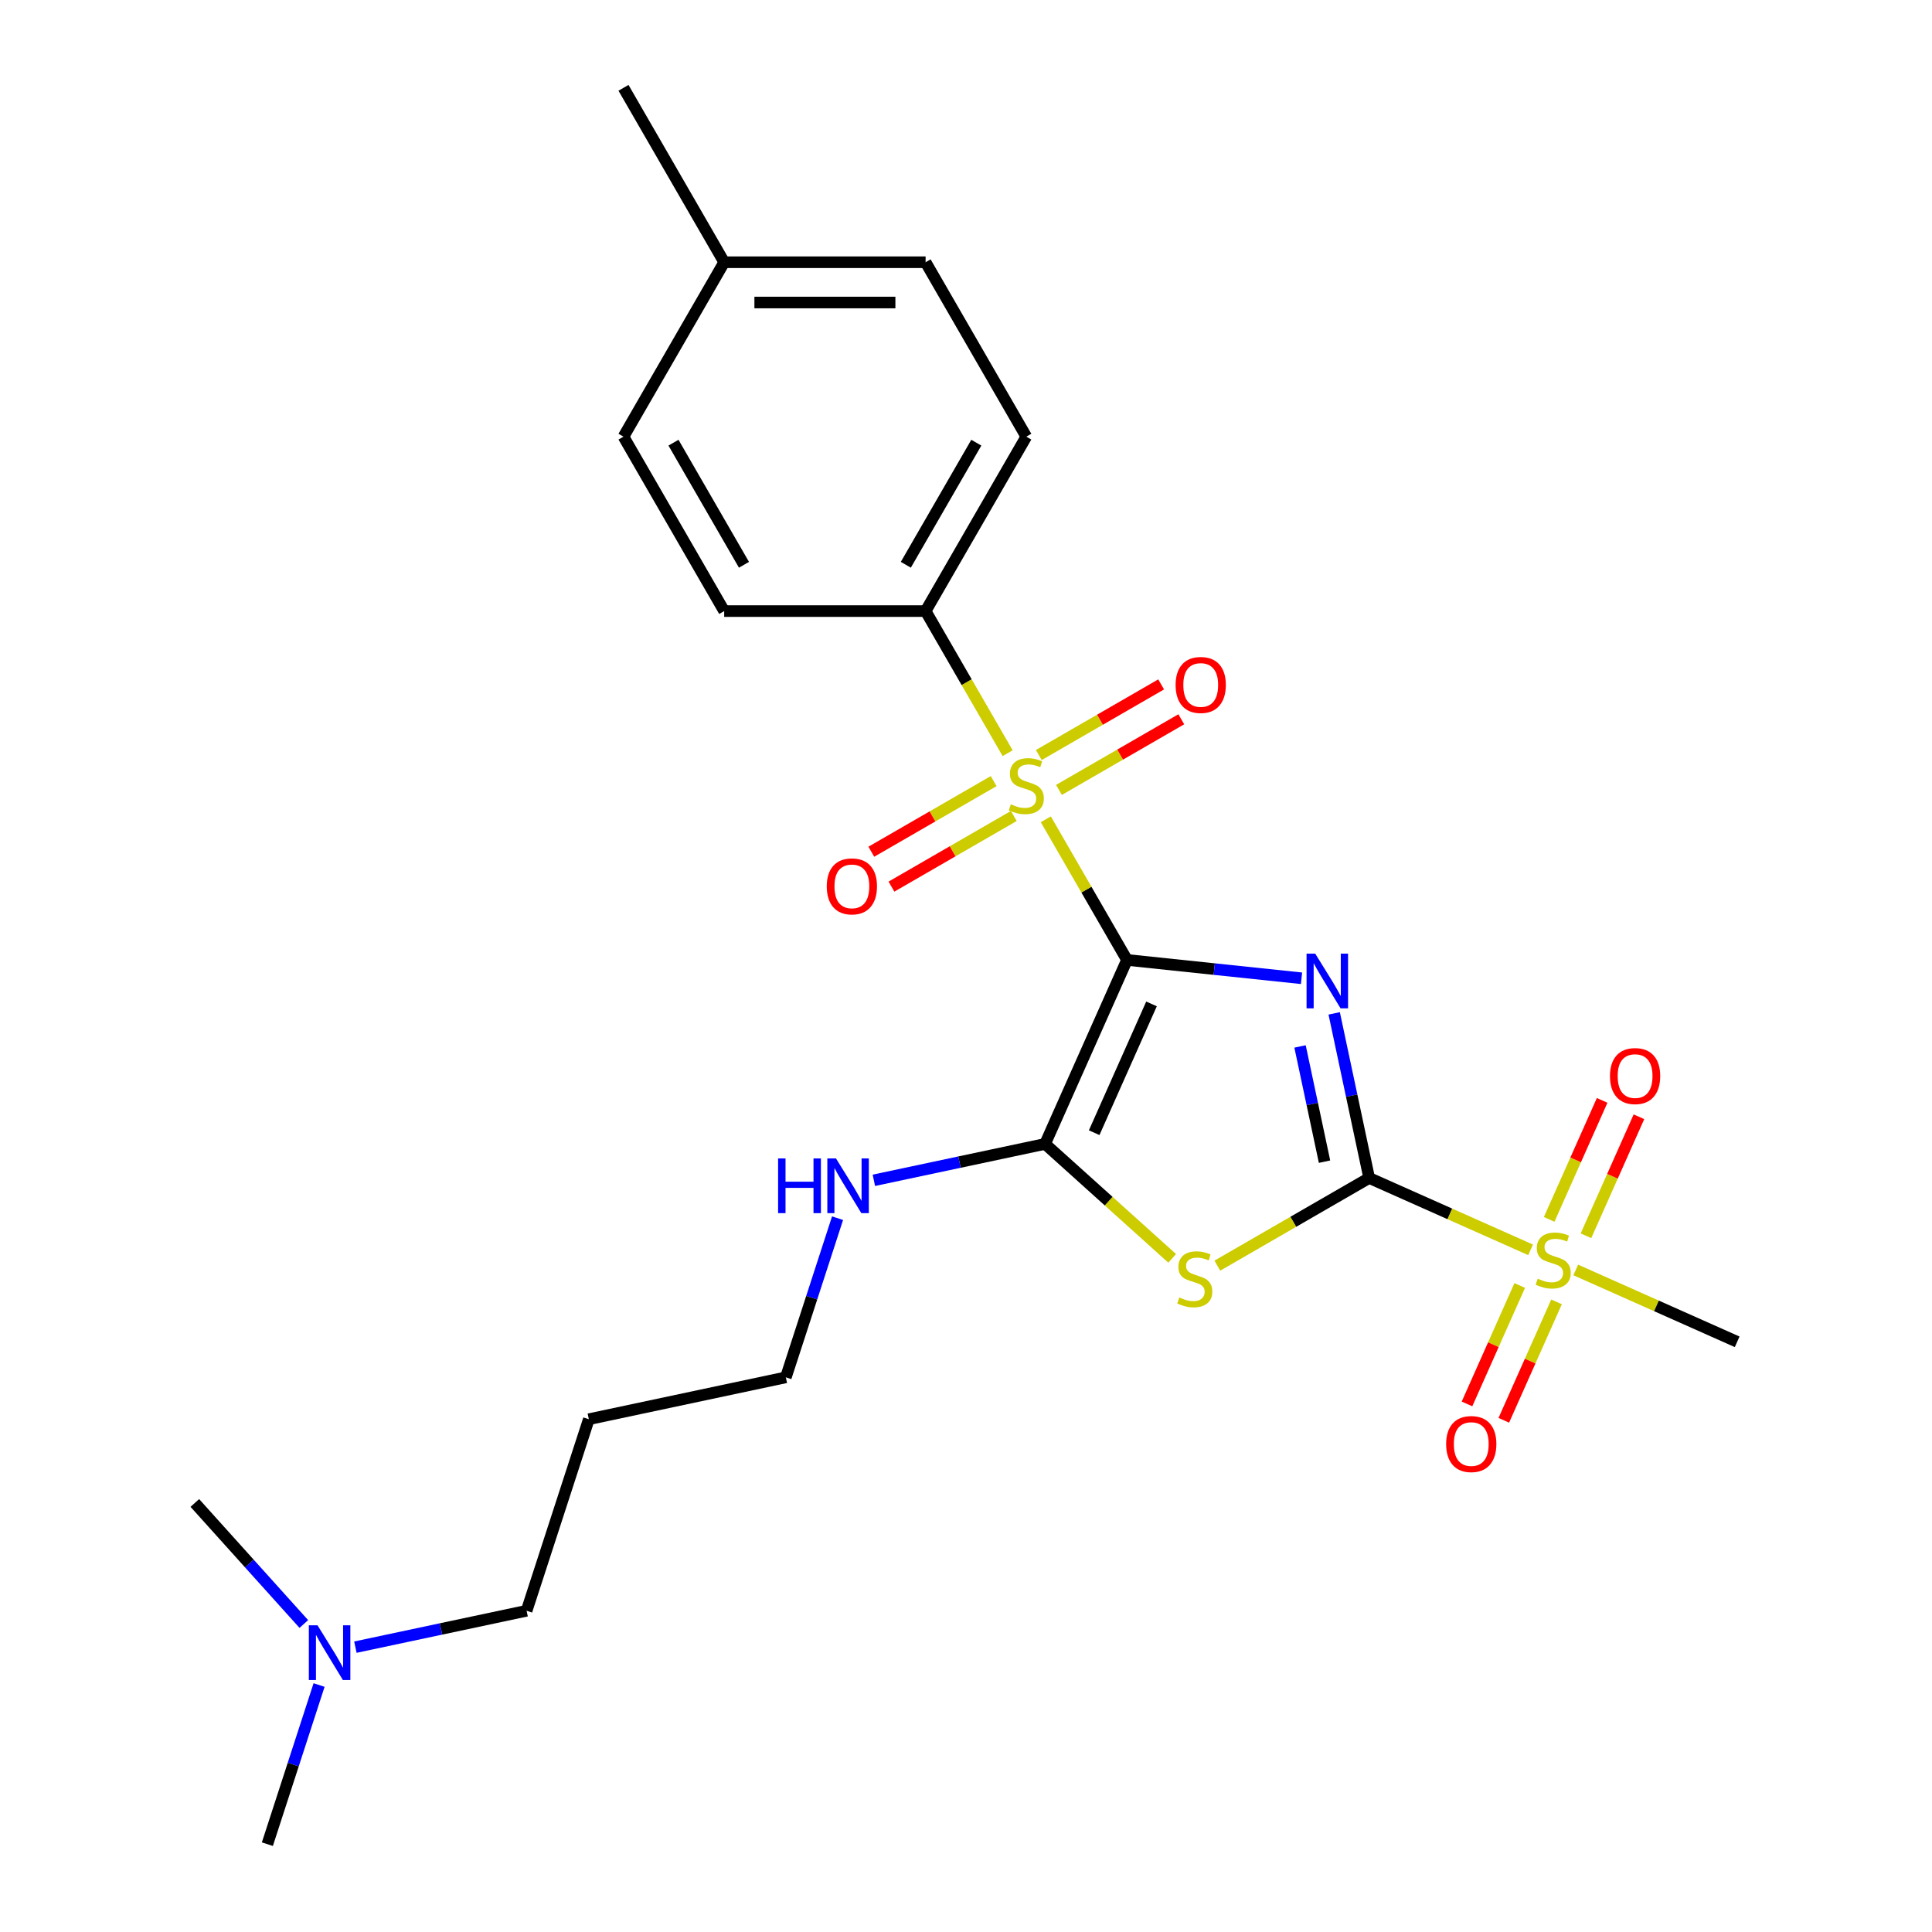 <?xml version='1.0' encoding='iso-8859-1'?>
<svg version='1.1' baseProfile='full'
              xmlns='http://www.w3.org/2000/svg'
                      xmlns:rdkit='http://www.rdkit.org/xml'
                      xmlns:xlink='http://www.w3.org/1999/xlink'
                  xml:space='preserve'
width='1000px' height='1000px' viewBox='0 0 1000 1000'>
<!-- END OF HEADER -->
<rect style='opacity:1.0;fill:#FFFFFF;stroke:none' width='1000' height='1000' x='0' y='0'> </rect>
<path class='bond-0' d='M 583.336,496.856 L 628.5,501.603' style='fill:none;fill-rule:evenodd;stroke:#000000;stroke-width:6px;stroke-linecap:butt;stroke-linejoin:miter;stroke-opacity:1' />
<path class='bond-0' d='M 628.5,501.603 L 673.665,506.35' style='fill:none;fill-rule:evenodd;stroke:#0000FF;stroke-width:6px;stroke-linecap:butt;stroke-linejoin:miter;stroke-opacity:1' />
<path class='bond-2' d='M 583.336,496.856 L 562.322,460.459' style='fill:none;fill-rule:evenodd;stroke:#000000;stroke-width:6px;stroke-linecap:butt;stroke-linejoin:miter;stroke-opacity:1' />
<path class='bond-2' d='M 562.322,460.459 L 541.308,424.062' style='fill:none;fill-rule:evenodd;stroke:#CCCC00;stroke-width:6px;stroke-linecap:butt;stroke-linejoin:miter;stroke-opacity:1' />
<path class='bond-4' d='M 583.336,496.856 L 540.935,592.09' style='fill:none;fill-rule:evenodd;stroke:#000000;stroke-width:6px;stroke-linecap:butt;stroke-linejoin:miter;stroke-opacity:1' />
<path class='bond-4' d='M 596.022,519.621 L 566.342,586.285' style='fill:none;fill-rule:evenodd;stroke:#000000;stroke-width:6px;stroke-linecap:butt;stroke-linejoin:miter;stroke-opacity:1' />
<path class='bond-1' d='M 690.575,524.519 L 699.63,567.12' style='fill:none;fill-rule:evenodd;stroke:#0000FF;stroke-width:6px;stroke-linecap:butt;stroke-linejoin:miter;stroke-opacity:1' />
<path class='bond-1' d='M 699.63,567.12 L 708.685,609.721' style='fill:none;fill-rule:evenodd;stroke:#000000;stroke-width:6px;stroke-linecap:butt;stroke-linejoin:miter;stroke-opacity:1' />
<path class='bond-1' d='M 672.898,541.634 L 679.237,571.455' style='fill:none;fill-rule:evenodd;stroke:#0000FF;stroke-width:6px;stroke-linecap:butt;stroke-linejoin:miter;stroke-opacity:1' />
<path class='bond-1' d='M 679.237,571.455 L 685.575,601.276' style='fill:none;fill-rule:evenodd;stroke:#000000;stroke-width:6px;stroke-linecap:butt;stroke-linejoin:miter;stroke-opacity:1' />
<path class='bond-5' d='M 708.685,609.721 L 750.459,628.32' style='fill:none;fill-rule:evenodd;stroke:#000000;stroke-width:6px;stroke-linecap:butt;stroke-linejoin:miter;stroke-opacity:1' />
<path class='bond-5' d='M 750.459,628.32 L 792.233,646.919' style='fill:none;fill-rule:evenodd;stroke:#CCCC00;stroke-width:6px;stroke-linecap:butt;stroke-linejoin:miter;stroke-opacity:1' />
<path class='bond-25' d='M 708.685,609.721 L 669.388,632.409' style='fill:none;fill-rule:evenodd;stroke:#000000;stroke-width:6px;stroke-linecap:butt;stroke-linejoin:miter;stroke-opacity:1' />
<path class='bond-25' d='M 669.388,632.409 L 630.091,655.097' style='fill:none;fill-rule:evenodd;stroke:#CCCC00;stroke-width:6px;stroke-linecap:butt;stroke-linejoin:miter;stroke-opacity:1' />
<path class='bond-6' d='M 521.556,389.849 L 500.322,353.072' style='fill:none;fill-rule:evenodd;stroke:#CCCC00;stroke-width:6px;stroke-linecap:butt;stroke-linejoin:miter;stroke-opacity:1' />
<path class='bond-6' d='M 500.322,353.072 L 479.089,316.295' style='fill:none;fill-rule:evenodd;stroke:#000000;stroke-width:6px;stroke-linecap:butt;stroke-linejoin:miter;stroke-opacity:1' />
<path class='bond-7' d='M 514.314,404.295 L 482.651,422.575' style='fill:none;fill-rule:evenodd;stroke:#CCCC00;stroke-width:6px;stroke-linecap:butt;stroke-linejoin:miter;stroke-opacity:1' />
<path class='bond-7' d='M 482.651,422.575 L 450.989,440.855' style='fill:none;fill-rule:evenodd;stroke:#FF0000;stroke-width:6px;stroke-linecap:butt;stroke-linejoin:miter;stroke-opacity:1' />
<path class='bond-7' d='M 524.739,422.351 L 493.076,440.631' style='fill:none;fill-rule:evenodd;stroke:#CCCC00;stroke-width:6px;stroke-linecap:butt;stroke-linejoin:miter;stroke-opacity:1' />
<path class='bond-7' d='M 493.076,440.631 L 461.413,458.911' style='fill:none;fill-rule:evenodd;stroke:#FF0000;stroke-width:6px;stroke-linecap:butt;stroke-linejoin:miter;stroke-opacity:1' />
<path class='bond-8' d='M 548.111,408.857 L 579.774,390.576' style='fill:none;fill-rule:evenodd;stroke:#CCCC00;stroke-width:6px;stroke-linecap:butt;stroke-linejoin:miter;stroke-opacity:1' />
<path class='bond-8' d='M 579.774,390.576 L 611.436,372.296' style='fill:none;fill-rule:evenodd;stroke:#FF0000;stroke-width:6px;stroke-linecap:butt;stroke-linejoin:miter;stroke-opacity:1' />
<path class='bond-8' d='M 537.686,390.8 L 569.349,372.52' style='fill:none;fill-rule:evenodd;stroke:#CCCC00;stroke-width:6px;stroke-linecap:butt;stroke-linejoin:miter;stroke-opacity:1' />
<path class='bond-8' d='M 569.349,372.52 L 601.012,354.24' style='fill:none;fill-rule:evenodd;stroke:#FF0000;stroke-width:6px;stroke-linecap:butt;stroke-linejoin:miter;stroke-opacity:1' />
<path class='bond-3' d='M 606.719,651.322 L 573.827,621.706' style='fill:none;fill-rule:evenodd;stroke:#CCCC00;stroke-width:6px;stroke-linecap:butt;stroke-linejoin:miter;stroke-opacity:1' />
<path class='bond-3' d='M 573.827,621.706 L 540.935,592.09' style='fill:none;fill-rule:evenodd;stroke:#000000;stroke-width:6px;stroke-linecap:butt;stroke-linejoin:miter;stroke-opacity:1' />
<path class='bond-11' d='M 540.935,592.09 L 496.624,601.508' style='fill:none;fill-rule:evenodd;stroke:#000000;stroke-width:6px;stroke-linecap:butt;stroke-linejoin:miter;stroke-opacity:1' />
<path class='bond-11' d='M 496.624,601.508 L 452.312,610.927' style='fill:none;fill-rule:evenodd;stroke:#0000FF;stroke-width:6px;stroke-linecap:butt;stroke-linejoin:miter;stroke-opacity:1' />
<path class='bond-9' d='M 820.89,639.636 L 834.603,608.836' style='fill:none;fill-rule:evenodd;stroke:#CCCC00;stroke-width:6px;stroke-linecap:butt;stroke-linejoin:miter;stroke-opacity:1' />
<path class='bond-9' d='M 834.603,608.836 L 848.316,578.037' style='fill:none;fill-rule:evenodd;stroke:#FF0000;stroke-width:6px;stroke-linecap:butt;stroke-linejoin:miter;stroke-opacity:1' />
<path class='bond-9' d='M 801.843,631.156 L 815.556,600.356' style='fill:none;fill-rule:evenodd;stroke:#CCCC00;stroke-width:6px;stroke-linecap:butt;stroke-linejoin:miter;stroke-opacity:1' />
<path class='bond-9' d='M 815.556,600.356 L 829.269,569.556' style='fill:none;fill-rule:evenodd;stroke:#FF0000;stroke-width:6px;stroke-linecap:butt;stroke-linejoin:miter;stroke-opacity:1' />
<path class='bond-10' d='M 786.611,665.368 L 772.964,696.018' style='fill:none;fill-rule:evenodd;stroke:#CCCC00;stroke-width:6px;stroke-linecap:butt;stroke-linejoin:miter;stroke-opacity:1' />
<path class='bond-10' d='M 772.964,696.018 L 759.318,726.668' style='fill:none;fill-rule:evenodd;stroke:#FF0000;stroke-width:6px;stroke-linecap:butt;stroke-linejoin:miter;stroke-opacity:1' />
<path class='bond-10' d='M 805.658,673.848 L 792.011,704.498' style='fill:none;fill-rule:evenodd;stroke:#CCCC00;stroke-width:6px;stroke-linecap:butt;stroke-linejoin:miter;stroke-opacity:1' />
<path class='bond-10' d='M 792.011,704.498 L 778.365,735.149' style='fill:none;fill-rule:evenodd;stroke:#FF0000;stroke-width:6px;stroke-linecap:butt;stroke-linejoin:miter;stroke-opacity:1' />
<path class='bond-14' d='M 815.606,657.325 L 857.38,675.924' style='fill:none;fill-rule:evenodd;stroke:#CCCC00;stroke-width:6px;stroke-linecap:butt;stroke-linejoin:miter;stroke-opacity:1' />
<path class='bond-14' d='M 857.38,675.924 L 899.154,694.523' style='fill:none;fill-rule:evenodd;stroke:#000000;stroke-width:6px;stroke-linecap:butt;stroke-linejoin:miter;stroke-opacity:1' />
<path class='bond-12' d='M 479.089,316.295 L 531.212,226.015' style='fill:none;fill-rule:evenodd;stroke:#000000;stroke-width:6px;stroke-linecap:butt;stroke-linejoin:miter;stroke-opacity:1' />
<path class='bond-12' d='M 468.852,292.329 L 505.338,229.132' style='fill:none;fill-rule:evenodd;stroke:#000000;stroke-width:6px;stroke-linecap:butt;stroke-linejoin:miter;stroke-opacity:1' />
<path class='bond-13' d='M 479.089,316.295 L 374.842,316.295' style='fill:none;fill-rule:evenodd;stroke:#000000;stroke-width:6px;stroke-linecap:butt;stroke-linejoin:miter;stroke-opacity:1' />
<path class='bond-20' d='M 433.519,630.53 L 420.135,671.719' style='fill:none;fill-rule:evenodd;stroke:#0000FF;stroke-width:6px;stroke-linecap:butt;stroke-linejoin:miter;stroke-opacity:1' />
<path class='bond-20' d='M 420.135,671.719 L 406.752,712.908' style='fill:none;fill-rule:evenodd;stroke:#000000;stroke-width:6px;stroke-linecap:butt;stroke-linejoin:miter;stroke-opacity:1' />
<path class='bond-17' d='M 531.212,226.015 L 479.089,135.735' style='fill:none;fill-rule:evenodd;stroke:#000000;stroke-width:6px;stroke-linecap:butt;stroke-linejoin:miter;stroke-opacity:1' />
<path class='bond-16' d='M 374.842,316.295 L 322.719,226.015' style='fill:none;fill-rule:evenodd;stroke:#000000;stroke-width:6px;stroke-linecap:butt;stroke-linejoin:miter;stroke-opacity:1' />
<path class='bond-16' d='M 385.08,292.329 L 348.594,229.132' style='fill:none;fill-rule:evenodd;stroke:#000000;stroke-width:6px;stroke-linecap:butt;stroke-linejoin:miter;stroke-opacity:1' />
<path class='bond-15' d='M 183.947,852.564 L 228.258,843.146' style='fill:none;fill-rule:evenodd;stroke:#0000FF;stroke-width:6px;stroke-linecap:butt;stroke-linejoin:miter;stroke-opacity:1' />
<path class='bond-15' d='M 228.258,843.146 L 272.57,833.727' style='fill:none;fill-rule:evenodd;stroke:#000000;stroke-width:6px;stroke-linecap:butt;stroke-linejoin:miter;stroke-opacity:1' />
<path class='bond-22' d='M 165.153,872.167 L 151.77,913.356' style='fill:none;fill-rule:evenodd;stroke:#0000FF;stroke-width:6px;stroke-linecap:butt;stroke-linejoin:miter;stroke-opacity:1' />
<path class='bond-22' d='M 151.77,913.356 L 138.387,954.545' style='fill:none;fill-rule:evenodd;stroke:#000000;stroke-width:6px;stroke-linecap:butt;stroke-linejoin:miter;stroke-opacity:1' />
<path class='bond-23' d='M 157.255,840.579 L 129.051,809.255' style='fill:none;fill-rule:evenodd;stroke:#0000FF;stroke-width:6px;stroke-linecap:butt;stroke-linejoin:miter;stroke-opacity:1' />
<path class='bond-23' d='M 129.051,809.255 L 100.846,777.931' style='fill:none;fill-rule:evenodd;stroke:#000000;stroke-width:6px;stroke-linecap:butt;stroke-linejoin:miter;stroke-opacity:1' />
<path class='bond-18' d='M 322.719,226.015 L 374.842,135.735' style='fill:none;fill-rule:evenodd;stroke:#000000;stroke-width:6px;stroke-linecap:butt;stroke-linejoin:miter;stroke-opacity:1' />
<path class='bond-26' d='M 479.089,135.735 L 374.842,135.735' style='fill:none;fill-rule:evenodd;stroke:#000000;stroke-width:6px;stroke-linecap:butt;stroke-linejoin:miter;stroke-opacity:1' />
<path class='bond-26' d='M 463.452,156.584 L 390.479,156.584' style='fill:none;fill-rule:evenodd;stroke:#000000;stroke-width:6px;stroke-linecap:butt;stroke-linejoin:miter;stroke-opacity:1' />
<path class='bond-24' d='M 374.842,135.735 L 322.719,45.455' style='fill:none;fill-rule:evenodd;stroke:#000000;stroke-width:6px;stroke-linecap:butt;stroke-linejoin:miter;stroke-opacity:1' />
<path class='bond-19' d='M 304.784,734.582 L 406.752,712.908' style='fill:none;fill-rule:evenodd;stroke:#000000;stroke-width:6px;stroke-linecap:butt;stroke-linejoin:miter;stroke-opacity:1' />
<path class='bond-21' d='M 304.784,734.582 L 272.57,833.727' style='fill:none;fill-rule:evenodd;stroke:#000000;stroke-width:6px;stroke-linecap:butt;stroke-linejoin:miter;stroke-opacity:1' />
<path  class='atom-1' d='M 680.751 493.593
L 690.031 508.593
Q 690.951 510.073, 692.431 512.753
Q 693.911 515.433, 693.991 515.593
L 693.991 493.593
L 697.751 493.593
L 697.751 521.913
L 693.871 521.913
L 683.911 505.513
Q 682.751 503.593, 681.511 501.393
Q 680.311 499.193, 679.951 498.513
L 679.951 521.913
L 676.271 521.913
L 676.271 493.593
L 680.751 493.593
' fill='#0000FF'/>
<path  class='atom-3' d='M 523.212 416.296
Q 523.532 416.416, 524.852 416.976
Q 526.172 417.536, 527.612 417.896
Q 529.092 418.216, 530.532 418.216
Q 533.212 418.216, 534.772 416.936
Q 536.332 415.616, 536.332 413.336
Q 536.332 411.776, 535.532 410.816
Q 534.772 409.856, 533.572 409.336
Q 532.372 408.816, 530.372 408.216
Q 527.852 407.456, 526.332 406.736
Q 524.852 406.016, 523.772 404.496
Q 522.732 402.976, 522.732 400.416
Q 522.732 396.856, 525.132 394.656
Q 527.572 392.456, 532.372 392.456
Q 535.652 392.456, 539.372 394.016
L 538.452 397.096
Q 535.052 395.696, 532.492 395.696
Q 529.732 395.696, 528.212 396.856
Q 526.692 397.976, 526.732 399.936
Q 526.732 401.456, 527.492 402.376
Q 528.292 403.296, 529.412 403.816
Q 530.572 404.336, 532.492 404.936
Q 535.052 405.736, 536.572 406.536
Q 538.092 407.336, 539.172 408.976
Q 540.292 410.576, 540.292 413.336
Q 540.292 417.256, 537.652 419.376
Q 535.052 421.456, 530.692 421.456
Q 528.172 421.456, 526.252 420.896
Q 524.372 420.376, 522.132 419.456
L 523.212 416.296
' fill='#CCCC00'/>
<path  class='atom-4' d='M 610.405 671.564
Q 610.725 671.684, 612.045 672.244
Q 613.365 672.804, 614.805 673.164
Q 616.285 673.484, 617.725 673.484
Q 620.405 673.484, 621.965 672.204
Q 623.525 670.884, 623.525 668.604
Q 623.525 667.044, 622.725 666.084
Q 621.965 665.124, 620.765 664.604
Q 619.565 664.084, 617.565 663.484
Q 615.045 662.724, 613.525 662.004
Q 612.045 661.284, 610.965 659.764
Q 609.925 658.244, 609.925 655.684
Q 609.925 652.124, 612.325 649.924
Q 614.765 647.724, 619.565 647.724
Q 622.845 647.724, 626.565 649.284
L 625.645 652.364
Q 622.245 650.964, 619.685 650.964
Q 616.925 650.964, 615.405 652.124
Q 613.885 653.244, 613.925 655.204
Q 613.925 656.724, 614.685 657.644
Q 615.485 658.564, 616.605 659.084
Q 617.765 659.604, 619.685 660.204
Q 622.245 661.004, 623.765 661.804
Q 625.285 662.604, 626.365 664.244
Q 627.485 665.844, 627.485 668.604
Q 627.485 672.524, 624.845 674.644
Q 622.245 676.724, 617.885 676.724
Q 615.365 676.724, 613.445 676.164
Q 611.565 675.644, 609.325 674.724
L 610.405 671.564
' fill='#CCCC00'/>
<path  class='atom-6' d='M 795.92 661.842
Q 796.24 661.962, 797.56 662.522
Q 798.88 663.082, 800.32 663.442
Q 801.8 663.762, 803.24 663.762
Q 805.92 663.762, 807.48 662.482
Q 809.04 661.162, 809.04 658.882
Q 809.04 657.322, 808.24 656.362
Q 807.48 655.402, 806.28 654.882
Q 805.08 654.362, 803.08 653.762
Q 800.56 653.002, 799.04 652.282
Q 797.56 651.562, 796.48 650.042
Q 795.44 648.522, 795.44 645.962
Q 795.44 642.402, 797.84 640.202
Q 800.28 638.002, 805.08 638.002
Q 808.36 638.002, 812.08 639.562
L 811.16 642.642
Q 807.76 641.242, 805.2 641.242
Q 802.44 641.242, 800.92 642.402
Q 799.4 643.522, 799.44 645.482
Q 799.44 647.002, 800.2 647.922
Q 801 648.842, 802.12 649.362
Q 803.28 649.882, 805.2 650.482
Q 807.76 651.282, 809.28 652.082
Q 810.8 652.882, 811.88 654.522
Q 813 656.122, 813 658.882
Q 813 662.802, 810.36 664.922
Q 807.76 667.002, 803.4 667.002
Q 800.88 667.002, 798.96 666.442
Q 797.08 665.922, 794.84 665.002
L 795.92 661.842
' fill='#CCCC00'/>
<path  class='atom-8' d='M 427.932 458.779
Q 427.932 451.979, 431.292 448.179
Q 434.652 444.379, 440.932 444.379
Q 447.212 444.379, 450.572 448.179
Q 453.932 451.979, 453.932 458.779
Q 453.932 465.659, 450.532 469.579
Q 447.132 473.459, 440.932 473.459
Q 434.692 473.459, 431.292 469.579
Q 427.932 465.699, 427.932 458.779
M 440.932 470.259
Q 445.252 470.259, 447.572 467.379
Q 449.932 464.459, 449.932 458.779
Q 449.932 453.219, 447.572 450.419
Q 445.252 447.579, 440.932 447.579
Q 436.612 447.579, 434.252 450.379
Q 431.932 453.179, 431.932 458.779
Q 431.932 464.499, 434.252 467.379
Q 436.612 470.259, 440.932 470.259
' fill='#FF0000'/>
<path  class='atom-9' d='M 608.493 354.532
Q 608.493 347.732, 611.853 343.932
Q 615.213 340.132, 621.493 340.132
Q 627.773 340.132, 631.133 343.932
Q 634.493 347.732, 634.493 354.532
Q 634.493 361.412, 631.093 365.332
Q 627.693 369.212, 621.493 369.212
Q 615.253 369.212, 611.853 365.332
Q 608.493 361.452, 608.493 354.532
M 621.493 366.012
Q 625.813 366.012, 628.133 363.132
Q 630.493 360.212, 630.493 354.532
Q 630.493 348.972, 628.133 346.172
Q 625.813 343.332, 621.493 343.332
Q 617.173 343.332, 614.813 346.132
Q 612.493 348.932, 612.493 354.532
Q 612.493 360.252, 614.813 363.132
Q 617.173 366.012, 621.493 366.012
' fill='#FF0000'/>
<path  class='atom-10' d='M 833.32 556.968
Q 833.32 550.168, 836.68 546.368
Q 840.04 542.568, 846.32 542.568
Q 852.6 542.568, 855.96 546.368
Q 859.32 550.168, 859.32 556.968
Q 859.32 563.848, 855.92 567.768
Q 852.52 571.648, 846.32 571.648
Q 840.08 571.648, 836.68 567.768
Q 833.32 563.888, 833.32 556.968
M 846.32 568.448
Q 850.64 568.448, 852.96 565.568
Q 855.32 562.648, 855.32 556.968
Q 855.32 551.408, 852.96 548.608
Q 850.64 545.768, 846.32 545.768
Q 842 545.768, 839.64 548.568
Q 837.32 551.368, 837.32 556.968
Q 837.32 562.688, 839.64 565.568
Q 842 568.448, 846.32 568.448
' fill='#FF0000'/>
<path  class='atom-11' d='M 748.519 747.436
Q 748.519 740.636, 751.879 736.836
Q 755.239 733.036, 761.519 733.036
Q 767.799 733.036, 771.159 736.836
Q 774.519 740.636, 774.519 747.436
Q 774.519 754.316, 771.119 758.236
Q 767.719 762.116, 761.519 762.116
Q 755.279 762.116, 751.879 758.236
Q 748.519 754.356, 748.519 747.436
M 761.519 758.916
Q 765.839 758.916, 768.159 756.036
Q 770.519 753.116, 770.519 747.436
Q 770.519 741.876, 768.159 739.076
Q 765.839 736.236, 761.519 736.236
Q 757.199 736.236, 754.839 739.036
Q 752.519 741.836, 752.519 747.436
Q 752.519 753.156, 754.839 756.036
Q 757.199 758.916, 761.519 758.916
' fill='#FF0000'/>
<path  class='atom-12' d='M 402.746 599.604
L 406.586 599.604
L 406.586 611.644
L 421.066 611.644
L 421.066 599.604
L 424.906 599.604
L 424.906 627.924
L 421.066 627.924
L 421.066 614.844
L 406.586 614.844
L 406.586 627.924
L 402.746 627.924
L 402.746 599.604
' fill='#0000FF'/>
<path  class='atom-12' d='M 432.706 599.604
L 441.986 614.604
Q 442.906 616.084, 444.386 618.764
Q 445.866 621.444, 445.946 621.604
L 445.946 599.604
L 449.706 599.604
L 449.706 627.924
L 445.826 627.924
L 435.866 611.524
Q 434.706 609.604, 433.466 607.404
Q 432.266 605.204, 431.906 604.524
L 431.906 627.924
L 428.226 627.924
L 428.226 599.604
L 432.706 599.604
' fill='#0000FF'/>
<path  class='atom-16' d='M 164.341 841.241
L 173.621 856.241
Q 174.541 857.721, 176.021 860.401
Q 177.501 863.081, 177.581 863.241
L 177.581 841.241
L 181.341 841.241
L 181.341 869.561
L 177.461 869.561
L 167.501 853.161
Q 166.341 851.241, 165.101 849.041
Q 163.901 846.841, 163.541 846.161
L 163.541 869.561
L 159.861 869.561
L 159.861 841.241
L 164.341 841.241
' fill='#0000FF'/>
</svg>

